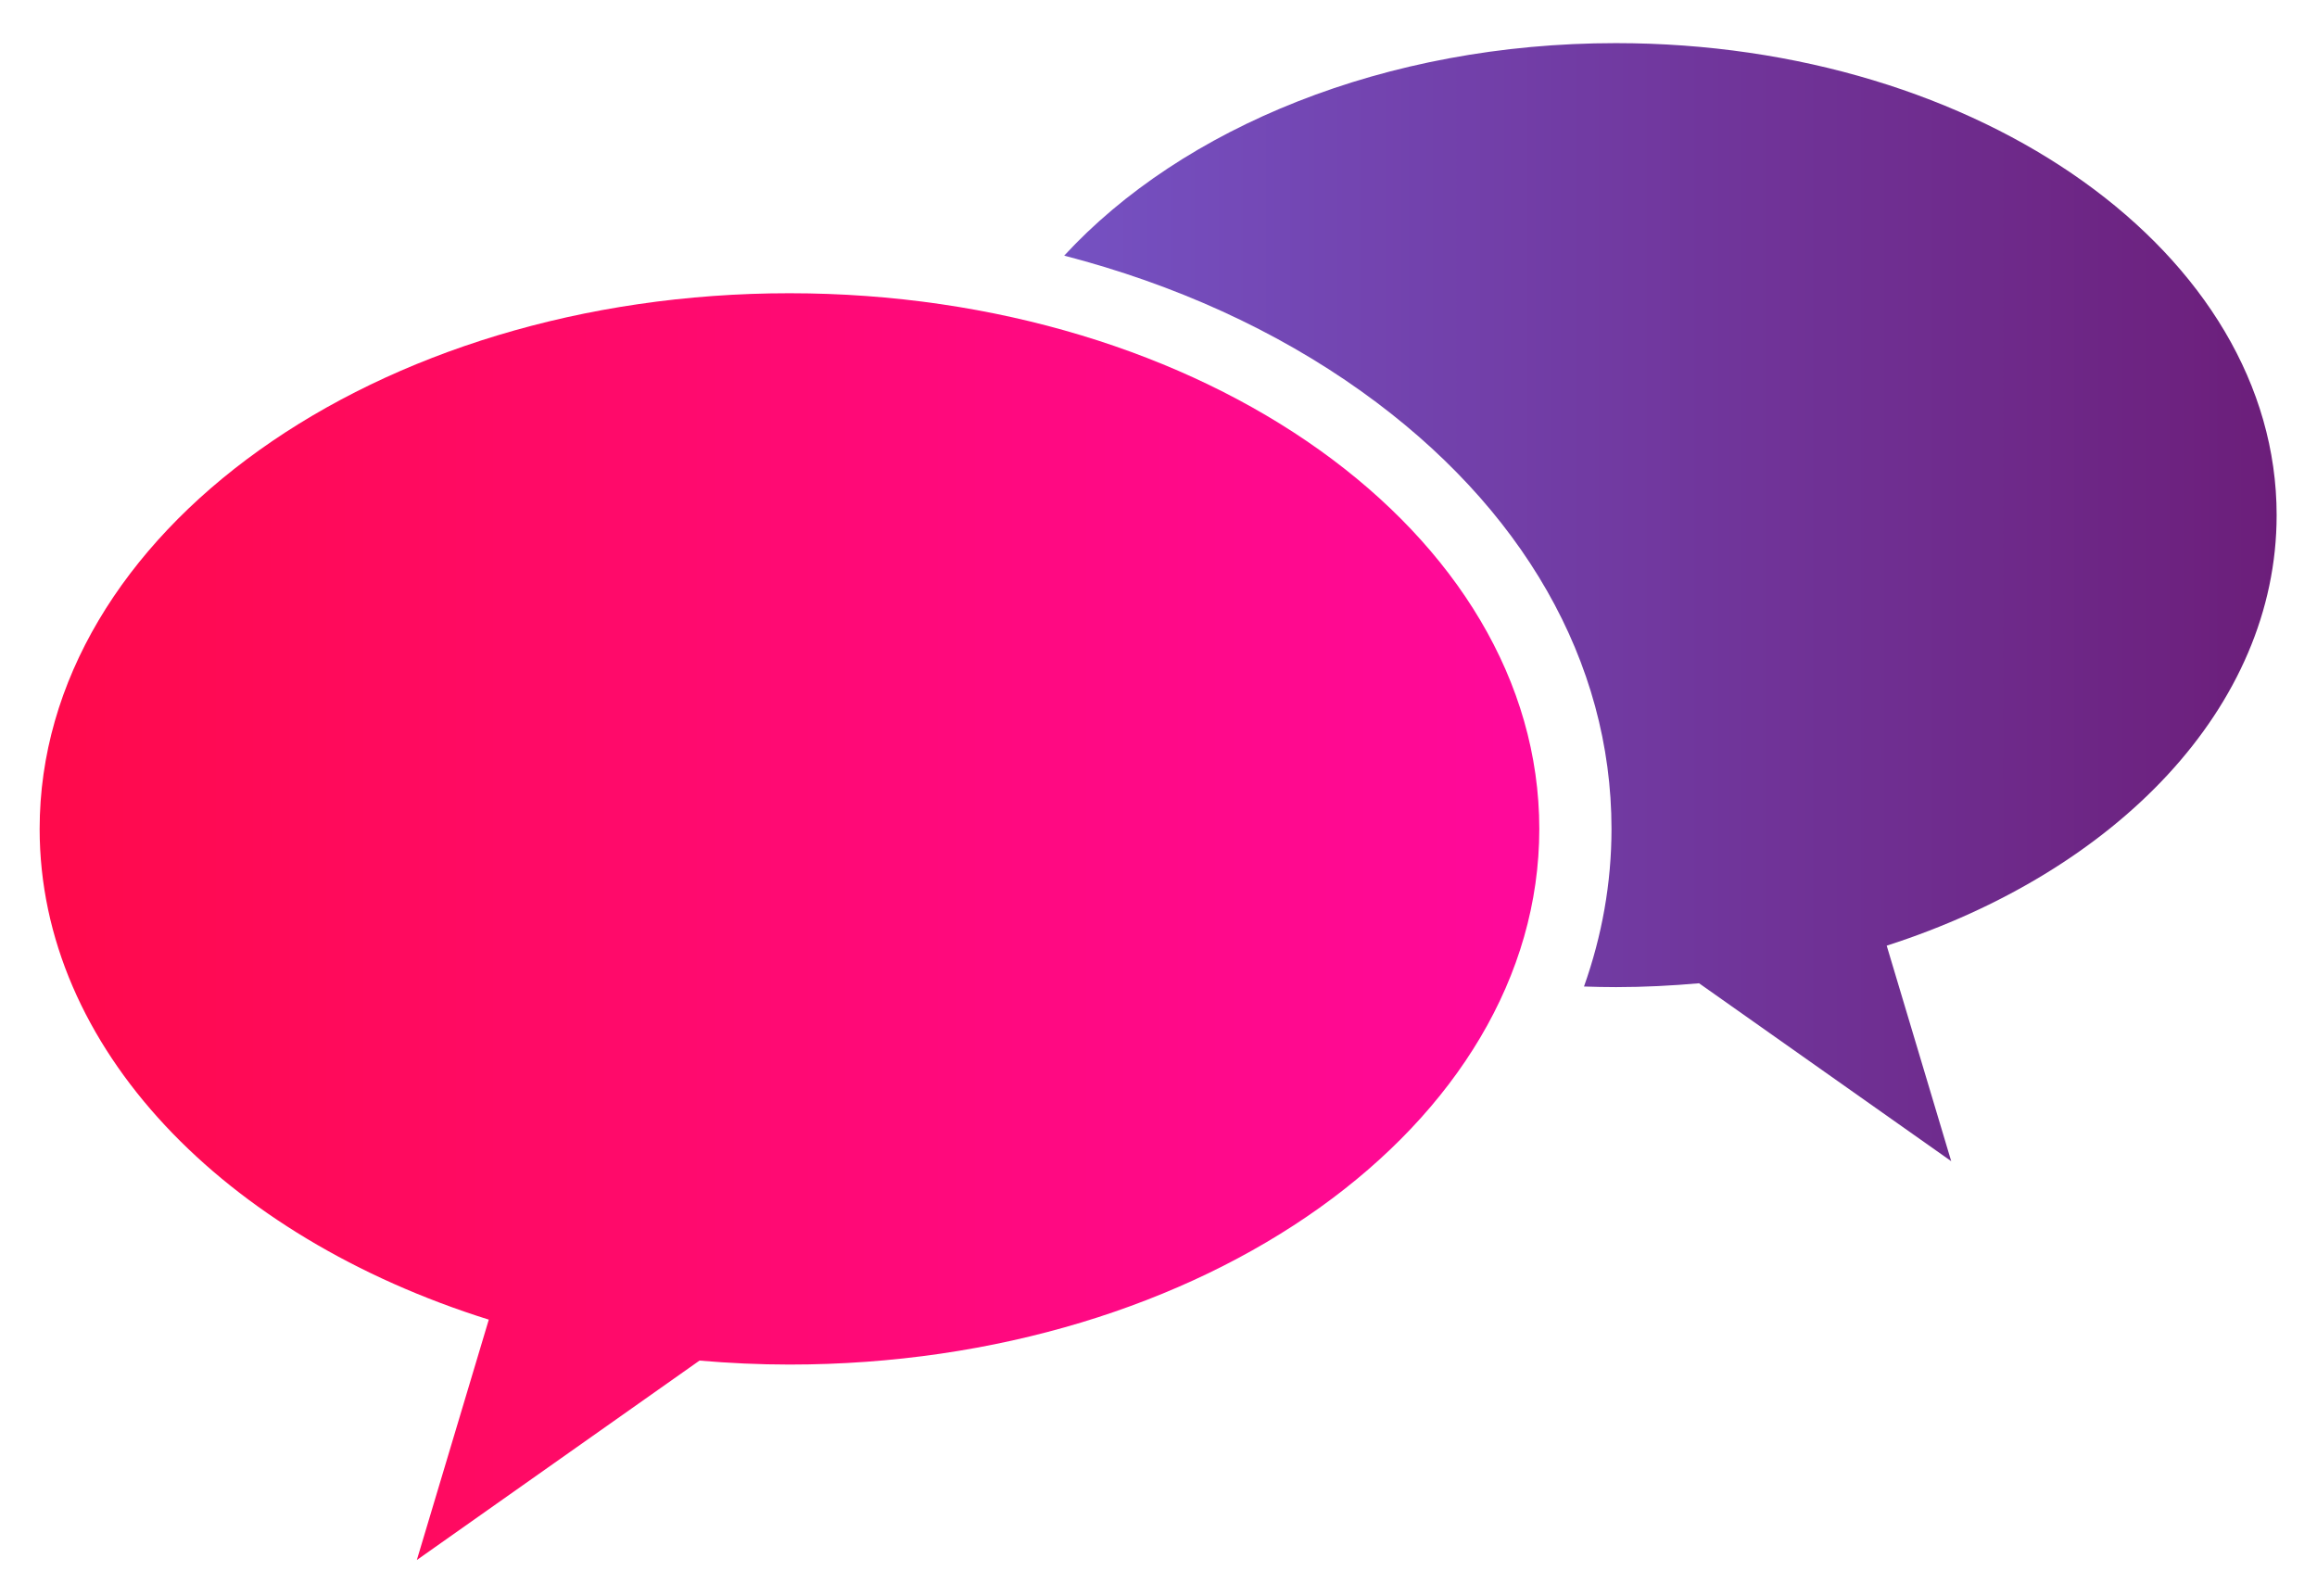 <?xml version="1.0" encoding="UTF-8"?>
<svg id="Layer_1" data-name="Layer 1" xmlns="http://www.w3.org/2000/svg" xmlns:xlink="http://www.w3.org/1999/xlink" viewBox="0 0 192.88 132.86">
  <defs>
    <style>
      .cls-1 {
        fill: url(#linear-gradient);
      }

      .cls-2 {
        fill: url(#linear-gradient-2);
      }
    </style>
    <linearGradient id="linear-gradient" x1="88.59" y1="50.12" x2="189.52" y2="50.12" gradientUnits="userSpaceOnUse">
      <stop offset="0" stop-color="#7551c2"/>
      <stop offset="1" stop-color="#6c1e7a"/>
    </linearGradient>
    <linearGradient id="linear-gradient-2" x1="3.3" y1="77.13" x2="128.15" y2="77.13" gradientUnits="userSpaceOnUse">
      <stop offset="0" stop-color="#ff0a4b"/>
      <stop offset="1" stop-color="#ff099c"/>
    </linearGradient>
  </defs>
  <path class="cls-1" d="M189.52,42.88c0-21.7-24.62-39.29-55-39.29-19.2,0-36.1,7.03-45.93,17.69,9.18,2.38,17.61,6.2,24.76,11.31,13.41,9.58,20.8,22.51,20.8,36.41,0,4.5-.79,8.9-2.29,13.12,.88,.03,1.77,.05,2.67,.05,2.34,0,4.65-.12,6.91-.32l20.99,14.81-5.37-17.94c19.13-6.15,32.46-19.88,32.46-35.83Z"/>
  <path class="cls-2" d="M65.72,113.59c34.47,0,62.42-19.96,62.42-44.59s-27.95-44.59-62.42-44.59S3.3,44.38,3.3,69c0,18.26,15.38,33.95,37.39,40.85l-5.99,20.01,23.53-16.6c2.46,.21,4.95,.33,7.49,.33Z"/>
</svg>